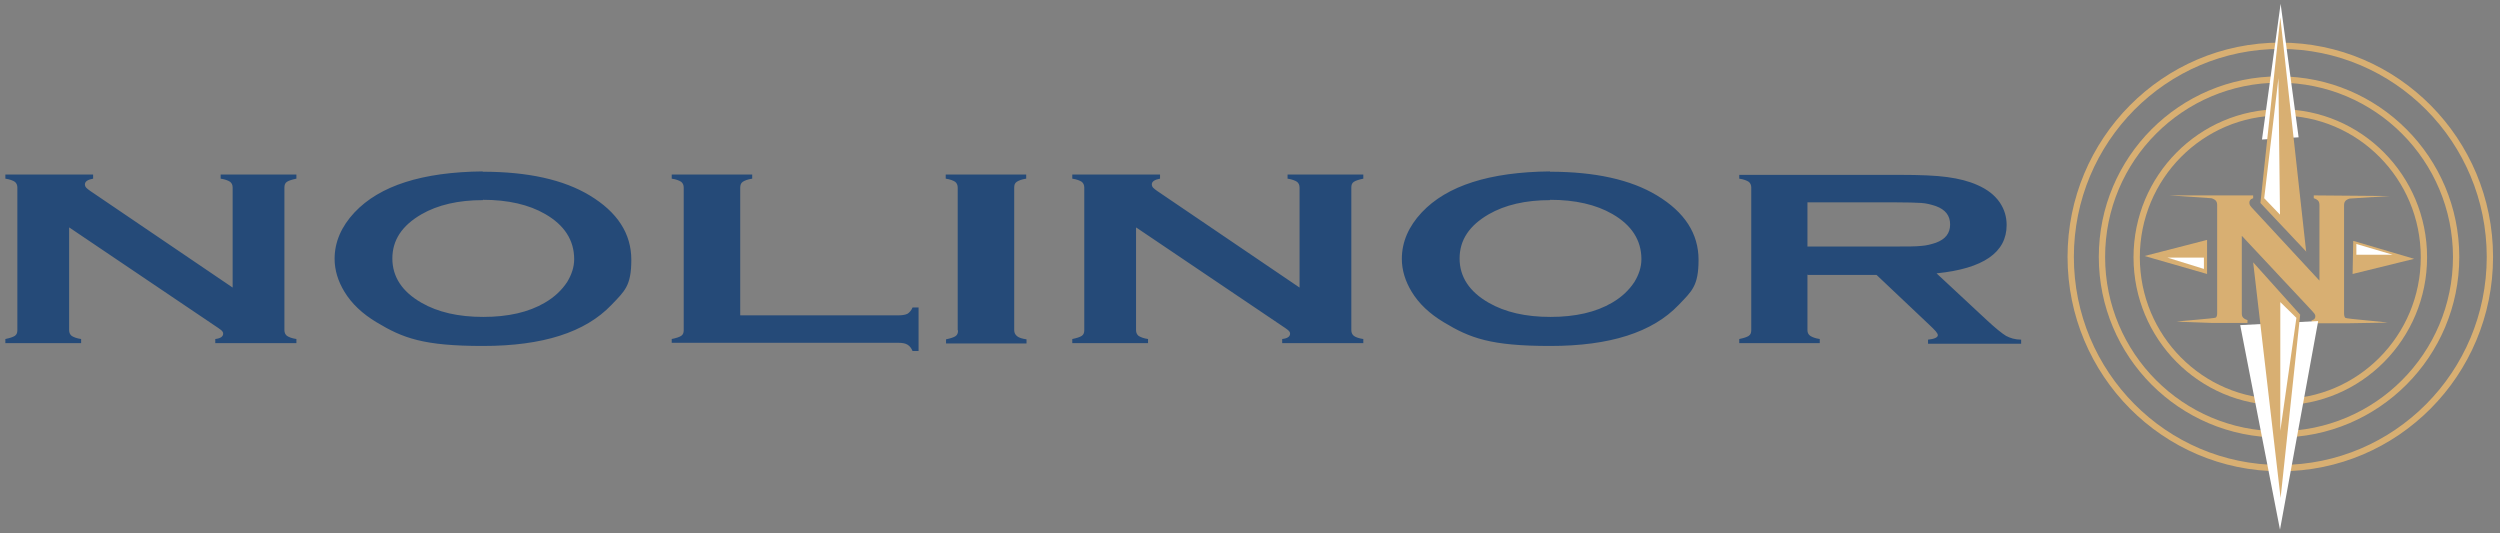 <?xml version="1.0" encoding="UTF-8"?>
<svg xmlns="http://www.w3.org/2000/svg" version="1.1" viewBox="0 0 792 169">
  <rect x="0" y="0" width="792" height="169" fill="#808080" stroke="none"/>
  <defs>
    <style>
      .cls-1 {
        fill: none;
        stroke: #d8af72;
        stroke-miterlimit: 8.1;
        stroke-width: 2px;
      }

      .cls-2 {
        fill: #d8af72;
      }

      .cls-3 {
        fill: #fff;
      }

      .cls-4 {
        fill: #254a78;
      }
    </style>
  </defs>
  <!-- Generator: Adobe Illustrator 28.7.1, SVG Export Plug-In . SVG Version: 1.2.0 Build 142)  -->
  <g>
    <g id="Layer_1">
      <path class="cls-4" d="M21.9,72.1v32.5c0,.8.3,1.4.8,1.8.6.4,1.6.8,3,1v1.3H1.7v-1.3c1.4-.3,2.4-.6,3-1s.8-1,.8-1.8v-45.2c0-.8-.3-1.4-.8-1.8-.6-.4-1.6-.8-3-1v-1.3h27.8v1.3c-1.7.3-2.6.9-2.6,1.8s.6,1.3,1.7,2.1l45.1,30.6v-31.7c0-.8-.3-1.4-.8-1.8-.6-.4-1.6-.8-3-1v-1.3h24v1.3c-1.4.3-2.4.6-3,1-.6.4-.8,1-.8,1.8v45.2c0,.8.3,1.4.8,1.8.6.4,1.6.8,3,1v1.3h-25.7v-1.3c1.7-.2,2.5-.8,2.5-1.7s-1-1.4-2.9-2.7l-45.8-30.9ZM152.9,54.4c14.3,0,25.6,2.5,33.9,7.5,8.8,5.3,13.2,12.1,13.2,20.4s-2.1,9.9-6.3,14.3c-8.3,8.7-21.8,13-40.7,13s-25.4-2.5-33.7-7.5c-4.5-2.7-7.9-5.9-10.2-9.7-2-3.3-3.1-6.8-3.1-10.4,0-5.3,2.1-10.2,6.3-14.7,8-8.5,21.5-12.8,40.6-13h0ZM153,63.4c-7.8,0-14.3,1.5-19.5,4.5-6.2,3.6-9.2,8.2-9.2,14s3.1,10.5,9.2,14c5.2,3,11.7,4.5,19.6,4.5s14.4-1.5,19.5-4.5c3.1-1.8,5.4-4,7.1-6.6,1.4-2.3,2.2-4.7,2.2-7.2,0-6-3.1-10.8-9.2-14.3-5.2-3-11.8-4.5-19.7-4.5h0ZM234.5,99.9h50.2c1.2,0,2.2-.2,2.8-.5.6-.4,1.2-1,1.6-2h1.9v13.8h-1.9c-.4-.9-.9-1.6-1.6-2-.6-.4-1.6-.6-2.8-.6h-71.9v-1.2c1.4-.3,2.4-.6,3-1,.6-.4.8-1,.8-1.8v-45.2c0-.8-.3-1.4-.8-1.8-.6-.4-1.6-.8-3-1v-1.3h25.5v1.3c-1.4.2-2.4.6-3,1-.6.4-.8,1.1-.8,1.9v40.5ZM303.4,104.6v-45.2c0-.8-.3-1.4-.8-1.8-.6-.4-1.6-.8-3-1v-1.3h25.5v1.3c-1.4.2-2.4.6-3,1-.6.4-.8,1-.8,1.8v45.2c0,.8.3,1.4.9,1.9s1.6.8,3,1v1.3h-25.5v-1.3c1.4-.3,2.4-.6,3-1s.8-1,.8-1.8ZM359.9,72.1v32.5c0,.8.3,1.4.8,1.8.6.4,1.6.8,3,1v1.3h-24v-1.3c1.4-.3,2.4-.6,3-1s.8-1,.8-1.8v-45.2c0-.8-.3-1.4-.8-1.8-.6-.4-1.6-.8-3-1v-1.3h27.8v1.3c-1.7.3-2.6.9-2.6,1.8s.6,1.3,1.7,2.1l45.1,30.6v-31.7c0-.8-.3-1.4-.8-1.8-.6-.4-1.6-.8-3-1v-1.3h24v1.3c-1.4.3-2.4.6-3,1-.6.4-.8,1-.8,1.8v45.2c0,.8.3,1.4.8,1.8s1.6.8,3,1v1.3h-25.7v-1.3c1.7-.2,2.5-.8,2.5-1.7s-1-1.4-2.9-2.7l-45.8-30.9ZM491,54.4c14.3,0,25.6,2.5,33.9,7.5,8.8,5.3,13.2,12.1,13.2,20.4s-2.1,9.9-6.3,14.3c-8.3,8.7-21.8,13-40.7,13s-25.4-2.5-33.7-7.5c-4.5-2.7-7.9-5.9-10.2-9.7-2-3.3-3.1-6.8-3.1-10.4,0-5.3,2.1-10.2,6.3-14.7,8-8.5,21.5-12.8,40.6-13h0ZM491.1,63.4c-7.8,0-14.3,1.5-19.5,4.5-6.2,3.6-9.2,8.2-9.2,14s3.1,10.5,9.2,14c5.2,3,11.7,4.5,19.6,4.5s14.4-1.5,19.5-4.5c3.1-1.8,5.4-4,7.1-6.6,1.4-2.3,2.2-4.7,2.2-7.2,0-6-3.1-10.8-9.2-14.3-5.2-3-11.8-4.5-19.7-4.5h0ZM572.6,86.9v17.7c0,.8.3,1.4.9,1.8.6.4,1.6.8,3,1v1.3h-25.5v-1.3c1.4-.3,2.4-.6,3-1,.6-.4.8-1,.8-1.8v-45.2c0-.8-.3-1.4-.8-1.8-.6-.4-1.6-.8-3-1v-1.2h51.1c6.2,0,11.2.2,14.8.7,3.7.5,6.8,1.3,9.5,2.5,3.2,1.4,5.5,3.2,7.1,5.5,1.5,2.2,2.2,4.6,2.2,7.2,0,8.7-7.4,13.8-22.2,15.3l15.9,14.8c2.8,2.6,4.8,4.2,6.1,5,1.3.7,2.9,1.2,4.8,1.2v1.3h-29.5v-1.3c2-.2,3.1-.7,3.1-1.4s-.9-1.6-2.8-3.4l-16.6-15.7h-21.8ZM572.6,78.1h27.5c4.1,0,6.9,0,8.6-.2,1.6-.1,3.1-.5,4.6-1,3-1.1,4.5-3,4.5-5.8s-1.5-4.7-4.5-5.8c-1.5-.5-3-.9-4.6-1-1.6-.1-4.5-.2-8.6-.2h-27.5v14Z"/>
      <path class="cls-2" d="M710.2,74.7v24.5c0,.6.1,1.1.4,1.4.3.3.7.6,1.4.8v.9h-11.4l-11.1-.4c.7-.2,12.2-1,12.5-1.3.3-.3.4-.8.4-1.4v-34.2c0-.6-.1-1-.4-1.4-.3-.3-.7-.6-1.4-.8l-13.4-.9h26.6v.9c-.8.2-1.2.7-1.2,1.4s.3,1,.8,1.6l21.4,23.1v-23.9c0-.6-.1-1-.4-1.4-.3-.3-.7-.6-1.4-.8v-.9l23.9.2-12.5.8c-.7.2-1.2.5-1.4.8-.3.3-.4.8-.4,1.4v34.2c0,.6.1,1.1.4,1.4.3.3,12.8,1.3,13.5,1.5l-12,.2h-12.2v-.9c.8-.2,1.2-.6,1.2-1.3s-.5-1.1-1.4-2.1l-21.8-23.3Z"/>
      <g>
        <ellipse class="cls-1" cx="722.4" cy="81.5" rx="45.5" ry="45.9"/>
        <ellipse class="cls-1" cx="722" cy="81.4" rx="56.1" ry="56.2"/>
        <ellipse class="cls-1" cx="722.4" cy="81.4" rx="66.4" ry="66.9"/>
      </g>
      <path class="cls-3" d="M734.4,101.7l-24.7,1.3,12.6,64.8,12.1-66.1ZM728.2,43.5l-5.7-42.3-5.9,43,11.6-.7Z"/>
      <path class="cls-2" d="M730.7,79.8l-14.6-15.5,6.3-58.8,8.2,74.3ZM745.3,86.8l.2-10.5,19.3,5.7-19.5,4.8ZM679.4,81.1l19.8-5.1v10.8l-19.8-5.7ZM722.5,157.8l-8.7-74.7,14.9,16.6-6.2,58Z"/>
      <path class="cls-3" d="M721.8,24.8l-4.5,38,5,5.2-.5-43.3ZM746.5,80.7v-3.4c.1,0,11.5,3.4,11.5,3.4h-11.5ZM698.2,85.2l-11.6-3.6h11.6v3.6ZM727.5,100.7l-5.1-5v40.8l5.1-35.8Z"/>
    </g>
  </g>
</svg>